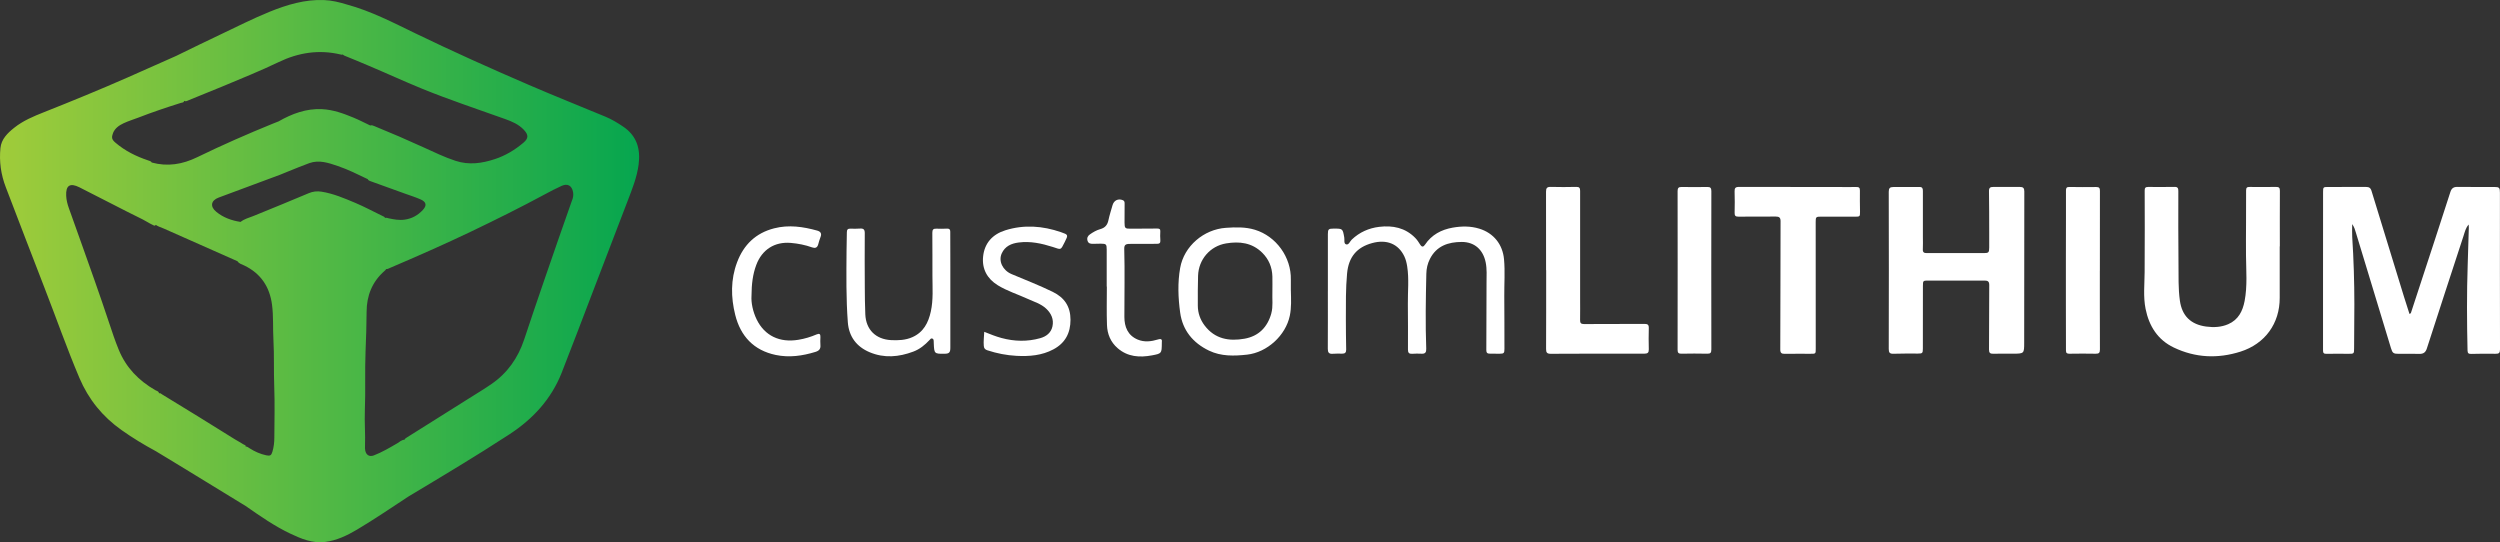 <svg viewBox="0 0 970.18 210.44" xmlns:xlink="http://www.w3.org/1999/xlink" xmlns="http://www.w3.org/2000/svg" id="Layer_2">
  <rect x="0" y="0" width="970.18" height="210.44" fill="#333333" stroke="none"/>
  <defs>
    <style>
      .cls-1 {
        fill: #fff;
      }

      .cls-2 {
        fill: url(#linear-gradient);
      }
    </style>
    <linearGradient gradientUnits="userSpaceOnUse" y2="105.22" x2="248.03" y1="105.22" x1="0" id="linear-gradient">
      <stop stop-color="#a0cc3a" offset="0"></stop>
      <stop stop-color="#06a64f" offset="1"></stop>
    </linearGradient>
  </defs>
  <g data-name="Layer_1" id="Layer_1-2">
    <g>
      <path d="M958.03,87.12c-1.18,1.32-1.52,2.94-2.02,4.48-4.78,14.54-9.51,29.09-14.22,43.65-.49,1.51-1.34,2.12-2.91,2.08-2.66-.07-5.32-.04-7.98-.02-2.07.01-2.45-.27-3.04-2.23-3.04-10.04-6.09-20.07-9.14-30.11-1.49-4.92-2.98-9.85-4.49-14.77-.3-.97-.53-1.98-1.41-3.24,0,1.94-.08,3.47.01,4.98.56,8.7.83,17.41.83,26.13,0,5.67-.07,11.33-.1,17-.01,2.23,0,2.23-2.27,2.23-2.81,0-5.62-.08-8.42.01-1.19.04-1.38-.41-1.37-1.45.03-8.87,0-17.74,0-26.61,0-11.58.01-23.16.02-34.74,0-1.87.07-1.95,1.88-1.95,4.93,0,9.86.01,14.78-.01,1.12,0,1.76.3,2.13,1.51,4.17,13.71,8.39,27.4,12.61,41.09.69,2.23,1.42,4.45,2.13,6.68.62-.14.63-.61.74-.94,3.08-9.37,6.15-18.75,9.21-28.13,1.99-6.09,3.98-12.18,5.93-18.28.44-1.36,1.2-1.97,2.69-1.95,4.78.07,9.56.02,14.34.03,1.93,0,2.19.28,2.19,2.24,0,20.26-.02,40.52.03,60.78,0,1.4-.42,1.74-1.74,1.71-3.15-.07-6.31-.02-9.46.05-1,.02-1.37-.25-1.4-1.31-.25-11.09-.32-22.17.06-33.25.17-4.82.3-9.65.44-14.47.01-.39-.04-.78-.06-1.17Z" class="cls-1"></path>
      <path d="M732.97,74.4c0-1.38.47-1.83,1.78-1.82,3.4.03,6.79.01,10.19-.02,1.1,0,1.28.61,1.28,1.53-.01,5.96,0,11.93,0,17.89,0,1.58.07,3.16-.02,4.73-.08,1.23.48,1.52,1.56,1.51,5.91-.02,11.82,0,17.74,0,1.48,0,2.96.03,4.43,0,1.79-.02,2-.24,2.03-2.08.02-1.97.01-3.94,0-5.91-.02-5.36,0-10.73-.09-16.09-.02-1.31.54-1.6,1.66-1.59,3.45.02,6.89.03,10.34,0,1.25-.01,1.71.43,1.71,1.74-.04,19.56-.04,39.13-.05,58.69,0,4.25-.03,4.26-4.31,4.27-2.56,0-5.13-.04-7.69.03-1.2.03-1.66-.34-1.65-1.6.06-8.37.05-16.73.09-25.1,0-1.27-.49-1.71-1.77-1.7-7.24.04-14.48.02-21.72,0-2.19,0-2.25-.01-2.25,2.15-.02,8.08,0,16.16-.02,24.25,0,1.79-.19,1.93-1.94,1.93-3.15,0-6.31-.04-9.46.07-1.44.05-1.85-.43-1.84-1.86.06-10.2.05-50.89,0-61.04Z" class="cls-1"></path>
      <path d="M884.69,95.62c0,6.65-.02,13.3,0,19.95.04,9.97-5.71,17.88-15.25,20.9-8.82,2.79-17.5,2.39-25.84-1.6-6.26-2.99-9.61-8.32-10.96-15-.95-4.74-.4-9.51-.37-14.28.05-6.9.08-27.99.02-31.64-.02-1.02.31-1.41,1.33-1.4,3.45.03,6.9.03,10.35-.02,1.29-.02,1.38.72,1.38,1.72,0,9.37-.06,18.73.06,28.1.06,4.77-.13,9.57.54,14.31.83,5.97,4.27,9.27,10.22,10.07,2.93.39,5.82.26,8.55-.93,3.9-1.7,5.59-5.03,6.35-8.98,1.12-5.86.59-11.79.54-17.69-.07-8.42.1-16.84.04-25.27,0-1.12.45-1.32,1.4-1.31,3.4.03,6.8.05,10.2-.01,1.16-.02,1.52.34,1.51,1.51-.05,7.19-.02,14.38-.02,21.57-.01,0-.03,0-.04,0Z" class="cls-1"></path>
      <path d="M690.99,85.83c0-1.39-.55-1.8-1.85-1.79-4.83.04-9.65-.02-14.48.04-1.17.01-1.54-.36-1.5-1.53.07-2.76.07-5.52-.01-8.27-.04-1.25.3-1.74,1.65-1.74,12.76.04,25.52.02,38.27.03,2.41,0,4.83.06,7.24,0,1.06-.03,1.49.23,1.47,1.38-.06,2.71.02,5.42.04,8.13.01,2,0,2.01-2.08,2.01-4.33,0-8.67-.02-13-.02-2.01,0-2.13.14-2.12,2.07,0,16.4.01,32.81.02,49.21,0,1.94,0,1.94-1.99,1.94-3.35,0-6.7-.03-10.05.02-1.23.02-1.73-.34-1.72-1.68.06-8.32.07-41.52.11-49.8Z" class="cls-1"></path>
      <path d="M515.31,113.05c0-7.39,0-14.78,0-22.17,0-1.94.27-2.17,2.27-2.17,3.51,0,3.48,0,4.09,3.44.17.93-.26,2.39.72,2.68,1.05.31,1.47-1.17,2.19-1.85,2.99-2.85,6.61-4.46,10.65-4.95,5.25-.63,10.1.33,13.99,4.3.77.78,1.34,1.7,1.92,2.61.68,1.06,1.26.9,1.87,0,2.57-3.84,6.32-5.82,10.73-6.6,3.47-.61,6.96-.65,10.38.41,5.52,1.71,9.03,6.09,9.55,11.88.43,4.72.06,9.45.1,14.17.06,6.84.04,13.68.06,20.53,0,1.72-.19,1.94-1.94,1.94-1.23,0-2.46-.05-3.69-.03-.97.02-1.41-.29-1.4-1.36.06-8.72.08-17.44.08-26.16,0-2.65.21-5.3-.34-7.95-1.01-4.87-4.29-7.87-9.25-7.88-5.24,0-9.83,1.52-12.4,6.63-.9,1.78-1.33,3.71-1.37,5.69-.22,9.7-.39,19.4-.04,29.09.05,1.37-.34,2.04-1.81,1.96-1.23-.07-2.47-.05-3.69.03-1.16.07-1.59-.41-1.59-1.55.01-5.91.03-11.82-.04-17.74-.06-4.87.5-9.75-.26-14.61-.21-1.36-.53-2.7-1.13-3.95-2.31-4.8-6.81-6.65-12.44-5.12-5.98,1.62-9.16,5.39-9.76,11.8-.55,5.89-.46,11.81-.47,17.71,0,3.94.05,7.88.12,11.82.02,1.13-.43,1.62-1.58,1.59-1.23-.04-2.47-.03-3.69.05-1.44.1-1.87-.54-1.86-1.92.05-7.44.02-14.88.02-22.32h.02Z" class="cls-1"></path>
      <path d="M599.99,104.83c0-10.14.02-20.28-.02-30.42,0-1.39.36-1.92,1.83-1.88,3.3.1,6.6.07,9.9,0,1.21-.03,1.5.43,1.5,1.55-.02,13.84-.01,27.69,0,41.53,0,2.86.04,5.72-.01,8.57-.02,1.12.29,1.58,1.5,1.58,7.83-.05,15.66-.02,23.49-.06,1.17,0,1.7.28,1.67,1.57-.08,2.76-.07,5.52,0,8.28.03,1.3-.43,1.7-1.71,1.7-12.12-.02-24.24-.02-36.35.05-1.49,0-1.81-.53-1.8-1.9.05-10.19.03-20.38.03-30.56Z" class="cls-1"></path>
      <path d="M814.89,105.01c0,10.19-.02,20.39.03,30.58,0,1.3-.34,1.71-1.65,1.68-3.4-.08-6.8-.04-10.19,0-.92.01-1.35-.24-1.34-1.24.01-5.95-.02-11.91-.03-17.86,0-5.61,0-11.22,0-16.82,0-5.51.02-11.02.03-16.53,0-3.64.03-7.28,0-10.92,0-.92.25-1.35,1.25-1.34,3.49.05,6.99.08,10.48.02,1.21-.02,1.46.44,1.45,1.56-.04,10.29-.02,20.59-.02,30.88Z" class="cls-1"></path>
      <path d="M664.12,135.66c0,1.22-.33,1.63-1.57,1.6-3.35-.08-6.7-.06-10.05,0-1.08.02-1.47-.34-1.47-1.45.02-13.8.04-54.9,0-61.65,0-1.23.38-1.62,1.61-1.6,3.3.07,6.6.06,9.9,0,1.22-.02,1.59.38,1.59,1.61-.04,10.3-.04,51.3,0,61.5Z" class="cls-1"></path>
      <path d="M368.8,112.8c0,7.38,0,14.77,0,22.15,0,1.81-.43,2.31-2.21,2.33-4,.05-4.06,0-4.22-4.07,0-.2-.02-.39-.02-.59-.01-.5,0-1.05-.55-1.25-.51-.19-.79.28-1.08.59-1.8,1.92-3.78,3.55-6.29,4.49-5.62,2.11-11.28,2.62-16.93.25-5.12-2.15-8.06-6.1-8.48-11.6-.7-9.23-.57-18.49-.5-27.75.02-2.41.11-4.82.12-7.23,0-1,.37-1.43,1.39-1.39,1.23.05,2.47.06,3.69-.03,1.37-.1,1.89.34,1.87,1.82-.06,6.94-.02,13.89.01,20.83.02,3.54.05,7.09.2,10.63.25,5.97,4.07,9.7,10.01,10.01,2.83.14,5.61.02,8.24-1.14,4.34-1.92,6.23-5.62,7.18-9.99.99-4.53.63-9.11.62-13.68-.02-5.61.02-11.23-.04-16.84-.01-1.23.38-1.67,1.61-1.6,1.37.08,2.76.03,4.13-.02.88-.03,1.22.31,1.22,1.21-.01,4.58.02,9.16.03,13.73,0,3.05,0,6.1,0,9.16h0Z" class="cls-1"></path>
      <path d="M381.96,128.77c2.27.91,4.43,1.79,6.7,2.4,5.01,1.35,10.02,1.47,15.01.07,2.35-.66,4.22-2.07,4.76-4.58.59-2.74-.47-5.04-2.46-6.9-2.03-1.89-4.68-2.65-7.13-3.77-3.88-1.78-8-3.05-11.65-5.3-4.12-2.55-6.18-6.36-5.67-11.18.55-5.21,3.69-8.6,8.62-10.14,7.25-2.27,14.47-1.73,21.58.72,2.9,1,2.88,1.04,1.48,3.83-1.69,3.37-1.34,2.97-4.64,1.92-4.31-1.37-8.64-2.32-13.2-1.74-2.89.36-5.35,1.44-6.62,4.25-1.35,2.98.38,6.56,3.81,8.01,5.34,2.25,10.73,4.34,15.95,6.88,4.61,2.24,6.92,5.72,6.93,10.84.01,5.14-2.04,9.03-6.61,11.48-4.5,2.41-9.38,2.79-14.34,2.53-3.84-.2-7.6-.94-11.27-2.14-.91-.3-1.34-.69-1.43-1.71-.16-1.79.1-3.53.17-5.45Z" class="cls-1"></path>
      <path d="M291.63,114.93c-.15,2.51.49,5.91,2.01,9.04,3.1,6.34,8.94,9.1,16.2,7.89,2.43-.4,4.79-1.11,7.05-2.08,1.15-.49,1.54-.13,1.49,1.04-.04,1.03-.09,2.08,0,3.1.14,1.5-.53,2.21-1.93,2.64-5.06,1.56-10.19,2.28-15.41,1.19-8.55-1.79-13.66-7.31-15.72-15.55-1.7-6.81-1.81-13.72.73-20.44,2.56-6.8,7.24-11.32,14.36-13.15,5.67-1.46,11.22-.65,16.73.88,1.2.33,1.85,1.06,1.3,2.44-.38.96-.66,1.95-.93,2.94-.37,1.32-1.2,1.55-2.38,1.13-2.66-.95-5.39-1.49-8.2-1.73-6.29-.55-11.21,2.58-13.44,8.53-1.35,3.6-1.83,7.32-1.86,12.13Z" class="cls-1"></path>
      <path d="M429.48,111.19c0-4.77,0-9.55,0-14.32,0-2.09-.2-2.29-2.27-2.31-1.03-.01-2.07.04-3.1.06-.94.01-1.77-.13-2.08-1.22-.3-1.06.1-1.86.92-2.43,1.25-.88,2.59-1.66,4.06-2.06,1.83-.51,2.76-1.62,3.14-3.45.42-1.97,1.04-3.89,1.59-5.82.54-1.9,2.19-2.69,4-1.96.72.29.69.88.69,1.47,0,2.41-.03,4.82-.03,7.24,0,2.18.25,2.38,2.35,2.36,3.44-.04,6.89-.02,10.33-.06.84,0,1.27.18,1.2,1.15-.08,1.13-.06,2.27.02,3.4.08,1.04-.32,1.39-1.34,1.38-3.54-.02-7.09-.01-10.63.03-1.62.02-2.08.48-2.04,2.02.25,8.76.03,17.53.05,26.29,0,3.88,1.31,7.21,5.2,8.83,2.57,1.07,5.24.74,7.82-.05,1.37-.42,1.69-.02,1.51,1.24-.01.1,0,.2,0,.3-.05,3.83-.04,3.92-3.8,4.62-4.8.9-9.41.62-13.35-2.79-2.74-2.37-4.01-5.5-4.13-8.98-.18-4.96-.05-9.94-.05-14.91-.02,0-.04,0-.07,0Z" class="cls-1"></path>
      <path d="M241.78,49.1c-2.17-1.45-4.39-2.81-6.81-3.81-9.93-4.13-19.92-8.1-29.79-12.36-14.83-6.4-29.56-13-44.1-20.04-8.61-4.17-17.11-8.59-26.4-11.12h0c-2.94-.9-5.92-1.64-9.02-1.75-7.39-.27-14.28,1.82-21.01,4.54-6.6,2.67-12.93,5.93-19.37,8.96-5.24,2.47-10.44,5.03-15.65,7.56h0s0,0,0,0c-.44.21-.86.44-1.31.64-6.29,2.79-12.57,5.6-18.86,8.37-10.71,4.71-21.53,9.14-32.4,13.45-4.07,1.61-8.12,3.3-11.58,6.07-2.58,2.06-4.96,4.37-5.31,7.85-.53,5.21.2,10.3,2.08,15.2,5.03,13.09,10.02,26.2,15.11,39.27,4.5,11.57,8.6,23.29,13.45,34.72,3.55,8.36,8.99,15.04,16.37,20.26,4.26,3.02,8.7,5.71,13.29,8.18,3.65,2.21,7.3,4.41,10.94,6.64,7.98,4.87,15.95,9.76,23.93,14.64,0,0,0,0,0,0,5.57,3.87,11.12,7.77,17.27,10.69,4.29,2.04,8.68,3.87,13.57,3.25,4.45-.56,8.47-2.47,12.28-4.73,6.88-4.08,13.48-8.61,20.17-12.98h0c13.12-7.86,26.25-15.69,39.06-24.05,9.14-5.97,16.25-13.68,20.29-23.93,4.05-10.29,7.95-20.64,11.91-30.97,4.6-11.98,9.19-23.97,13.78-35.95,1.72-4.5,3.52-8.97,4.15-13.81.8-6.12-.69-11.21-6.05-14.79ZM43.81,51.74c.78-1.98,2.37-3.08,4.2-3.93,1.84-.85,3.77-1.44,5.66-2.16,5.42-2.1,10.93-3.96,16.47-5.7.48-.15,1.25-.07,1.29-.83.63.4,1.2.02,1.75-.21,4.31-1.81,8.68-3.49,13-5.3,7.35-3.09,14.77-6.05,21.96-9.51,7.68-3.7,15.62-4.93,23.98-2.97.3.07.62.2.89,0,.35.38.83.55,1.31.74,2.88,1.15,5.74,2.36,8.6,3.57,6.95,2.92,13.79,6.09,20.76,8.94,10.62,4.35,21.54,7.93,32.33,11.81,2.7.97,5.32,2.07,7.34,4.25,1.8,1.95,1.77,3.26-.24,4.96-3.31,2.8-6.97,5-11.08,6.35-4.99,1.64-10,2.38-15.2.68-4.28-1.4-8.31-3.35-12.38-5.21-6.31-2.89-12.69-5.64-19.12-8.26-.53-.22-1.07-.49-1.66-.26-2.16-1.03-4.28-2.14-6.48-3.05-3.93-1.63-7.93-3.08-12.24-3.29-6.14-.29-11.63,1.77-16.85,4.75-.72.28-1.45.56-2.16.85-9.94,4.05-19.77,8.36-29.41,13.05-5.72,2.78-11.48,3.74-17.62,2.07-.32-.55-.93-.66-1.5-.86-4.61-1.55-8.91-3.68-12.63-6.87-1.37-1.17-1.59-1.95-.93-3.62ZM106.46,169.89c0,1.82-.22,3.64-.74,5.4-.43,1.47-.91,1.72-2.4,1.4-2.29-.49-4.4-1.42-6.37-2.67-.52-.33-1.01-.75-1.66-.77.19-.57-.44-.57-.7-.74-1.16-.75-2.39-1.36-3.56-2.1-9.32-5.87-18.72-11.6-28.12-17.35-.37-.23-.71-.64-1.22-.44-.06-.82-.92-.92-1.47-1.24-6.38-3.68-11.28-8.7-14.11-15.58-1.39-3.37-2.55-6.83-3.69-10.29-1.84-5.57-3.76-11.11-5.7-16.64-3.29-9.39-6.68-18.75-10.01-28.13-.55-1.54-.95-3.12-1.03-4.75-.2-4.06,1.49-5.12,5.12-3.31,8.19,4.1,16.28,8.41,24.51,12.44,1.29.63,2.46,1.45,3.76,2.06.45.21,1.02.71,1.38.07,0,0,.01.02.02.02.92.69,2.04.95,3.06,1.41,9.55,4.24,19.11,8.47,28.66,12.71,0,.01,0,.03,0,.04.63.92,1.68,1.16,2.6,1.6,6.39,3.08,9.85,8.24,10.77,15.2.6,4.55.29,9.14.55,13.71.33,5.99.08,12,.31,18.01.25,6.64.08,13.3.04,19.94ZM137.88,78.73c-4.26-1.79-8.51-3.62-13.14-4.35-1.73-.27-3.32-.08-4.9.58-7.12,3-14.27,5.94-21.43,8.84-1.71.69-3.56,1.13-5.05,2.32-3.47-.53-6.7-1.67-9.44-3.93-2.49-2.05-2.08-4.39.94-5.52,7.93-2.96,15.87-5.9,23.81-8.85h0c1.18-.48,2.36-.97,3.54-1.44,2.6-1.03,5.18-2.12,7.81-3.07,3.83-1.37,7.47-.1,11.05,1.11,4.02,1.36,7.81,3.27,11.63,5.1.25.57.84.7,1.37.9,4.39,1.6,8.79,3.18,13.19,4.76,1.99.71,4.01,1.35,5.95,2.2,2.23.98,2.52,2.34.89,4.1-1.9,2.04-4.17,3.34-7,3.75-2.17.31-4.2-.06-6.27-.51-.47-.1-.96-.34-1.41-.14-.14-.43-.55-.56-.92-.74-3.55-1.7-7.01-3.59-10.64-5.12ZM222.05,77.58c-3.67,10.31-7.21,20.66-10.79,31-2.68,7.73-5.28,15.49-7.87,23.25-2.37,7.08-6.46,12.94-12.65,17.19-2.88,1.98-5.88,3.8-8.84,5.65-7.94,4.96-15.83,10.01-23.78,14.95-.46.28-.93.55-1.16,1.03-1.13.04-1.91.87-2.82,1.4-2.93,1.71-5.87,3.44-9.04,4.67-1.71.67-3.03-.12-3.37-1.92-.11-.58-.11-1.18-.08-1.77.17-4.57-.24-9.13-.06-13.7.3-7.67-.04-15.34.27-23.02.21-5.1.39-10.22.41-15.34.02-6.25,2.17-11.64,6.96-15.84.23-.2.52-.39.56-.71.58.06,1.1-.25,1.63-.48,10.56-4.51,21.06-9.13,31.42-14.09,9.65-4.62,19.22-9.37,28.63-14.45,2.12-1.15,4.27-2.27,6.47-3.26,2.34-1.05,3.97-.13,4.45,2.4.2,1.04.04,2.05-.31,3.05Z" class="cls-2"></path>
      <path d="M500.94,112.8c0-1.43-.03-2.85,0-4.28.19-8.67-5.66-16.82-13.92-19.35-3.7-1.13-7.46-1.02-11.26-.76-8.59.58-16.27,7.09-17.77,15.56-1.02,5.74-.79,11.61,0,17.35.94,6.87,4.97,11.76,11.19,14.75,4.71,2.26,9.73,2.11,14.76,1.56,7.82-.86,15.01-7.46,16.6-15.12.67-3.22.48-6.46.41-9.71ZM493.37,121.6c-1.48,5.35-4.89,8.86-10.4,9.84-6,1.07-11.51.13-15.49-5.12-1.71-2.25-2.62-4.84-2.64-7.67-.02-3.89-.02-7.78.1-11.66.2-6.28,4.66-11.5,10.88-12.53,5.13-.85,10.03-.32,14,3.6,2.58,2.54,3.86,5.66,3.96,9.25.05,2.02,0,4.04,0,5.88-.12,2.93.33,5.72-.42,8.41Z" class="cls-1"></path>
    </g>
  </g>
</svg>
